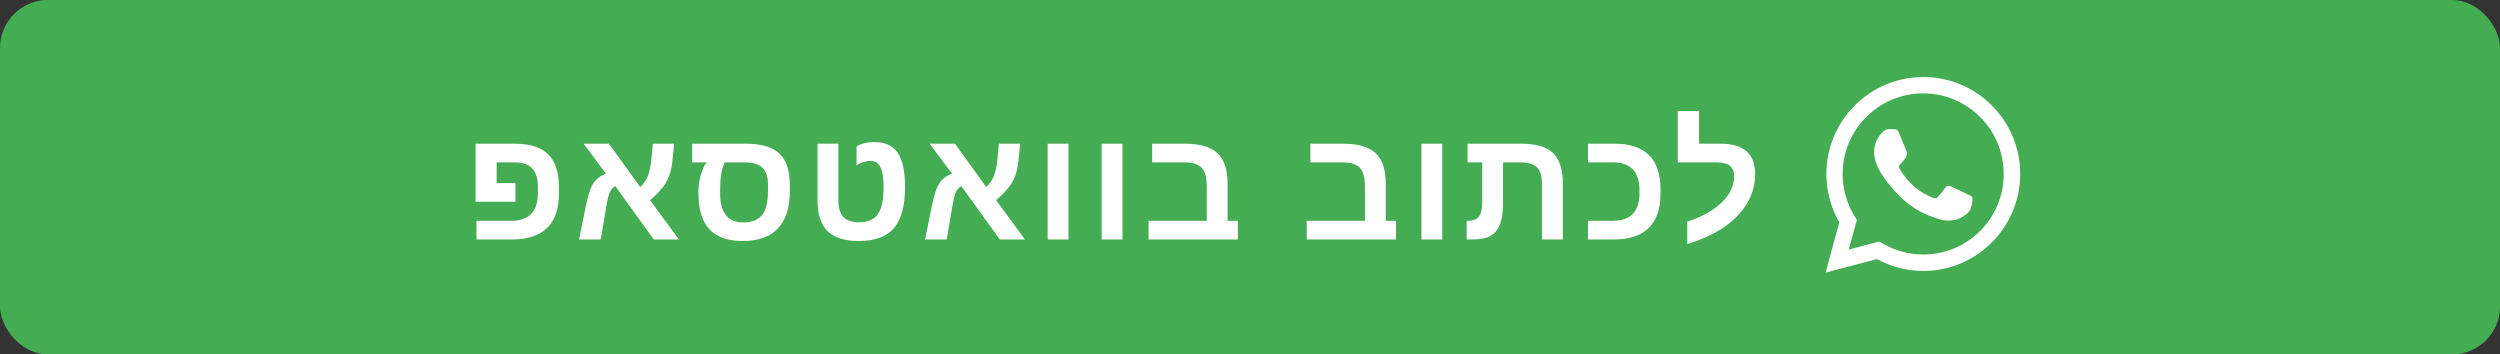 <?xml version="1.0" encoding="UTF-8"?> <svg xmlns="http://www.w3.org/2000/svg" width="522" height="74" viewBox="0 0 522 74" fill="none"><rect x="0" y="0" width="522" height="74" fill="#333333" stroke="none"/><rect width="522" height="74" rx="10" fill="#44AC53"></rect><path d="M112.308 39.011C112.308 37.292 111.916 36.014 111.131 35.176C110.347 34.327 109.112 33.903 107.425 33.903H103.703V38.221H107.619V42.121H99.304V30.003H107.458C110.616 30.003 112.947 30.739 114.451 32.211C115.955 33.683 116.707 35.971 116.707 39.075V40.397C116.707 46.799 113.414 50 106.829 50H99.481V46.101H106.732C108.591 46.101 109.982 45.623 110.906 44.666C111.84 43.71 112.308 42.276 112.308 40.364V39.011ZM126.422 44.167L125.423 50H120.911L122.264 43.329C122.651 41.481 123.006 40.166 123.328 39.381C123.65 38.586 124.048 37.958 124.52 37.496C125.004 37.023 125.67 36.605 126.518 36.239L121.862 30.003H127.147L133.673 39.043C134.349 38.431 134.865 37.711 135.219 36.884C135.574 36.057 135.826 34.94 135.977 33.532L136.315 30.003H140.762L140.376 33.822C140.257 34.907 140.043 35.869 139.731 36.706C139.516 37.276 139.253 37.813 138.942 38.318C138.63 38.812 138.222 39.338 137.717 39.897C137.223 40.445 136.568 41.084 135.751 41.815L141.761 50H136.508L128.468 38.85C127.899 39.183 127.49 39.666 127.243 40.3C127.125 40.622 126.996 41.105 126.857 41.75C126.717 42.395 126.572 43.2 126.422 44.167ZM145.837 39.897C145.837 39.188 145.907 38.452 146.046 37.69C146.197 36.916 146.401 36.196 146.659 35.53C146.916 34.853 147.217 34.311 147.561 33.903H144.515V30.003H155.698C158.932 30.003 161.273 30.686 162.723 32.05C164.184 33.414 164.915 35.611 164.915 38.64V39.929C164.915 43.356 164.088 45.945 162.433 47.696C160.779 49.447 158.341 50.322 155.118 50.322C151.96 50.322 149.623 49.501 148.109 47.857C146.594 46.203 145.837 43.716 145.837 40.397V39.897ZM151.348 33.903C150.692 35.041 150.365 36.954 150.365 39.639V40.364C150.365 42.384 150.767 43.904 151.573 44.924C152.379 45.934 153.593 46.439 155.215 46.439C157.019 46.439 158.325 45.918 159.13 44.876C159.947 43.834 160.355 42.142 160.355 39.8V38.608C160.355 36.932 159.963 35.729 159.179 34.998C158.405 34.268 157.138 33.903 155.376 33.903H151.348ZM179.335 50.322C176.37 50.322 174.189 49.635 172.793 48.26C171.397 46.874 170.698 44.747 170.698 41.879V30.003H175.049V41.782C175.049 43.383 175.393 44.554 176.08 45.295C176.768 46.036 177.863 46.407 179.367 46.407C180.463 46.407 181.392 46.197 182.155 45.778C182.918 45.349 183.498 44.607 183.895 43.555C184.293 42.491 184.491 41.02 184.491 39.14C184.491 37.281 184.282 35.895 183.863 34.982C183.444 34.059 182.751 33.597 181.784 33.597C180.85 33.597 179.872 33.903 178.852 34.515V30.567C179.861 29.966 181.081 29.665 182.509 29.665C184.808 29.665 186.457 30.417 187.456 31.921C188.466 33.414 188.971 35.81 188.971 39.107C188.971 42.996 188.197 45.837 186.65 47.631C185.114 49.425 182.676 50.322 179.335 50.322ZM198.67 44.167L197.671 50H193.159L194.512 43.329C194.899 41.481 195.254 40.166 195.576 39.381C195.898 38.586 196.296 37.958 196.768 37.496C197.252 37.023 197.918 36.605 198.766 36.239L194.11 30.003H199.395L205.921 39.043C206.597 38.431 207.113 37.711 207.467 36.884C207.822 36.057 208.074 34.94 208.225 33.532L208.563 30.003H213.01L212.624 33.822C212.506 34.907 212.291 35.869 211.979 36.706C211.764 37.276 211.501 37.813 211.19 38.318C210.878 38.812 210.47 39.338 209.965 39.897C209.471 40.445 208.816 41.084 207.999 41.815L214.009 50H208.757L200.716 38.85C200.147 39.183 199.738 39.666 199.491 40.3C199.373 40.622 199.244 41.105 199.105 41.75C198.965 42.395 198.82 43.2 198.67 44.167ZM223.096 30.003V50H218.746V30.003H223.096ZM234.374 30.003V50H230.024V30.003H234.374ZM258.462 46.101V50H239.819V46.101H251.969V38.978C251.969 37.099 251.614 35.783 250.905 35.031C250.207 34.279 249.009 33.903 247.312 33.903H240.576V30.003H247.376C250.513 30.003 252.785 30.659 254.192 31.969C255.61 33.28 256.319 35.428 256.319 38.415V46.101H258.462ZM291.492 46.101V50H272.849V46.101H284.998V38.978C284.998 37.099 284.644 35.783 283.935 35.031C283.236 34.279 282.039 33.903 280.341 33.903H273.606V30.003H280.406C283.543 30.003 285.815 30.659 287.222 31.969C288.64 33.28 289.349 35.428 289.349 38.415V46.101H291.492ZM301.142 30.003V50H296.792V30.003H301.142ZM313.21 46.81C312.78 47.916 312.12 48.727 311.228 49.243C310.336 49.748 309.042 50 307.345 50H306.249V46.101H306.523C307.264 46.101 307.855 45.961 308.295 45.682C308.725 45.402 309.031 44.978 309.214 44.409C309.396 43.829 309.488 42.953 309.488 41.782V33.903H306.426V30.003H317.641C320.735 30.003 322.953 30.659 324.296 31.969C325.649 33.269 326.326 35.428 326.326 38.447V50H321.959V38.511C321.959 36.792 321.61 35.595 320.912 34.918C320.214 34.241 319.038 33.903 317.383 33.903H313.838V42.346C313.838 44.205 313.629 45.692 313.21 46.81ZM346.708 40.397C346.708 46.799 343.443 50 336.911 50H331.562V46.101H336.67C338.592 46.101 340.016 45.617 340.94 44.65C341.863 43.684 342.325 42.212 342.325 40.235V39.8C342.325 37.791 341.863 36.309 340.94 35.353C340.016 34.386 338.614 33.903 336.734 33.903H331.562V30.003H337.137C343.518 30.003 346.708 33.194 346.708 39.575V40.397ZM352.298 46.278C354.919 45.419 357.035 44.334 358.647 43.023C359.764 42.131 360.618 41.159 361.209 40.106C361.8 39.043 362.095 37.931 362.095 36.771C362.095 34.859 360.897 33.903 358.502 33.903H350.316V23.171H354.764V30.003H359.227C364.061 30.003 366.478 32.114 366.478 36.336C366.478 38.355 366 40.246 365.044 42.008C364.098 43.759 362.745 45.322 360.983 46.697C358.663 48.502 355.768 49.919 352.298 50.951V46.278Z" fill="white"></path><path d="M415.894 22.027C414.022 20.137 411.792 18.638 409.335 17.618C406.878 16.598 404.242 16.077 401.582 16.086C390.434 16.086 381.349 25.172 381.349 36.319C381.349 39.892 382.288 43.363 384.044 46.425L381.186 56.919L391.904 54.102C394.865 55.715 398.193 56.572 401.582 56.572C412.729 56.572 421.815 47.487 421.815 36.339C421.815 30.929 419.712 25.845 415.894 22.027ZM401.582 53.142C398.56 53.142 395.6 52.326 393.007 50.794L392.394 50.427L386.024 52.101L387.719 45.894L387.311 45.261C385.631 42.581 384.74 39.482 384.738 36.319C384.738 27.05 392.292 19.496 401.561 19.496C406.053 19.496 410.279 21.252 413.444 24.436C415.011 25.996 416.253 27.851 417.098 29.895C417.942 31.938 418.373 34.128 418.364 36.339C418.405 45.608 410.851 53.142 401.582 53.142ZM410.81 40.566C410.3 40.321 407.809 39.096 407.36 38.912C406.89 38.748 406.563 38.667 406.216 39.157C405.869 39.667 404.91 40.811 404.624 41.137C404.338 41.484 404.032 41.525 403.521 41.26C403.011 41.015 401.378 40.464 399.458 38.749C397.948 37.401 396.947 35.747 396.641 35.237C396.355 34.727 396.6 34.461 396.866 34.196C397.09 33.971 397.376 33.603 397.621 33.318C397.866 33.032 397.968 32.807 398.131 32.481C398.295 32.133 398.213 31.848 398.091 31.603C397.968 31.358 396.947 28.867 396.539 27.846C396.131 26.866 395.702 26.988 395.396 26.968H394.416C394.068 26.968 393.538 27.091 393.068 27.601C392.619 28.111 391.312 29.337 391.312 31.827C391.312 34.318 393.129 36.727 393.374 37.054C393.619 37.401 396.947 42.505 402.011 44.69C403.215 45.221 404.154 45.527 404.889 45.752C406.094 46.139 407.196 46.078 408.074 45.956C409.054 45.813 411.076 44.731 411.484 43.547C411.913 42.362 411.913 41.362 411.77 41.137C411.627 40.913 411.321 40.811 410.81 40.566Z" fill="white"></path></svg> 